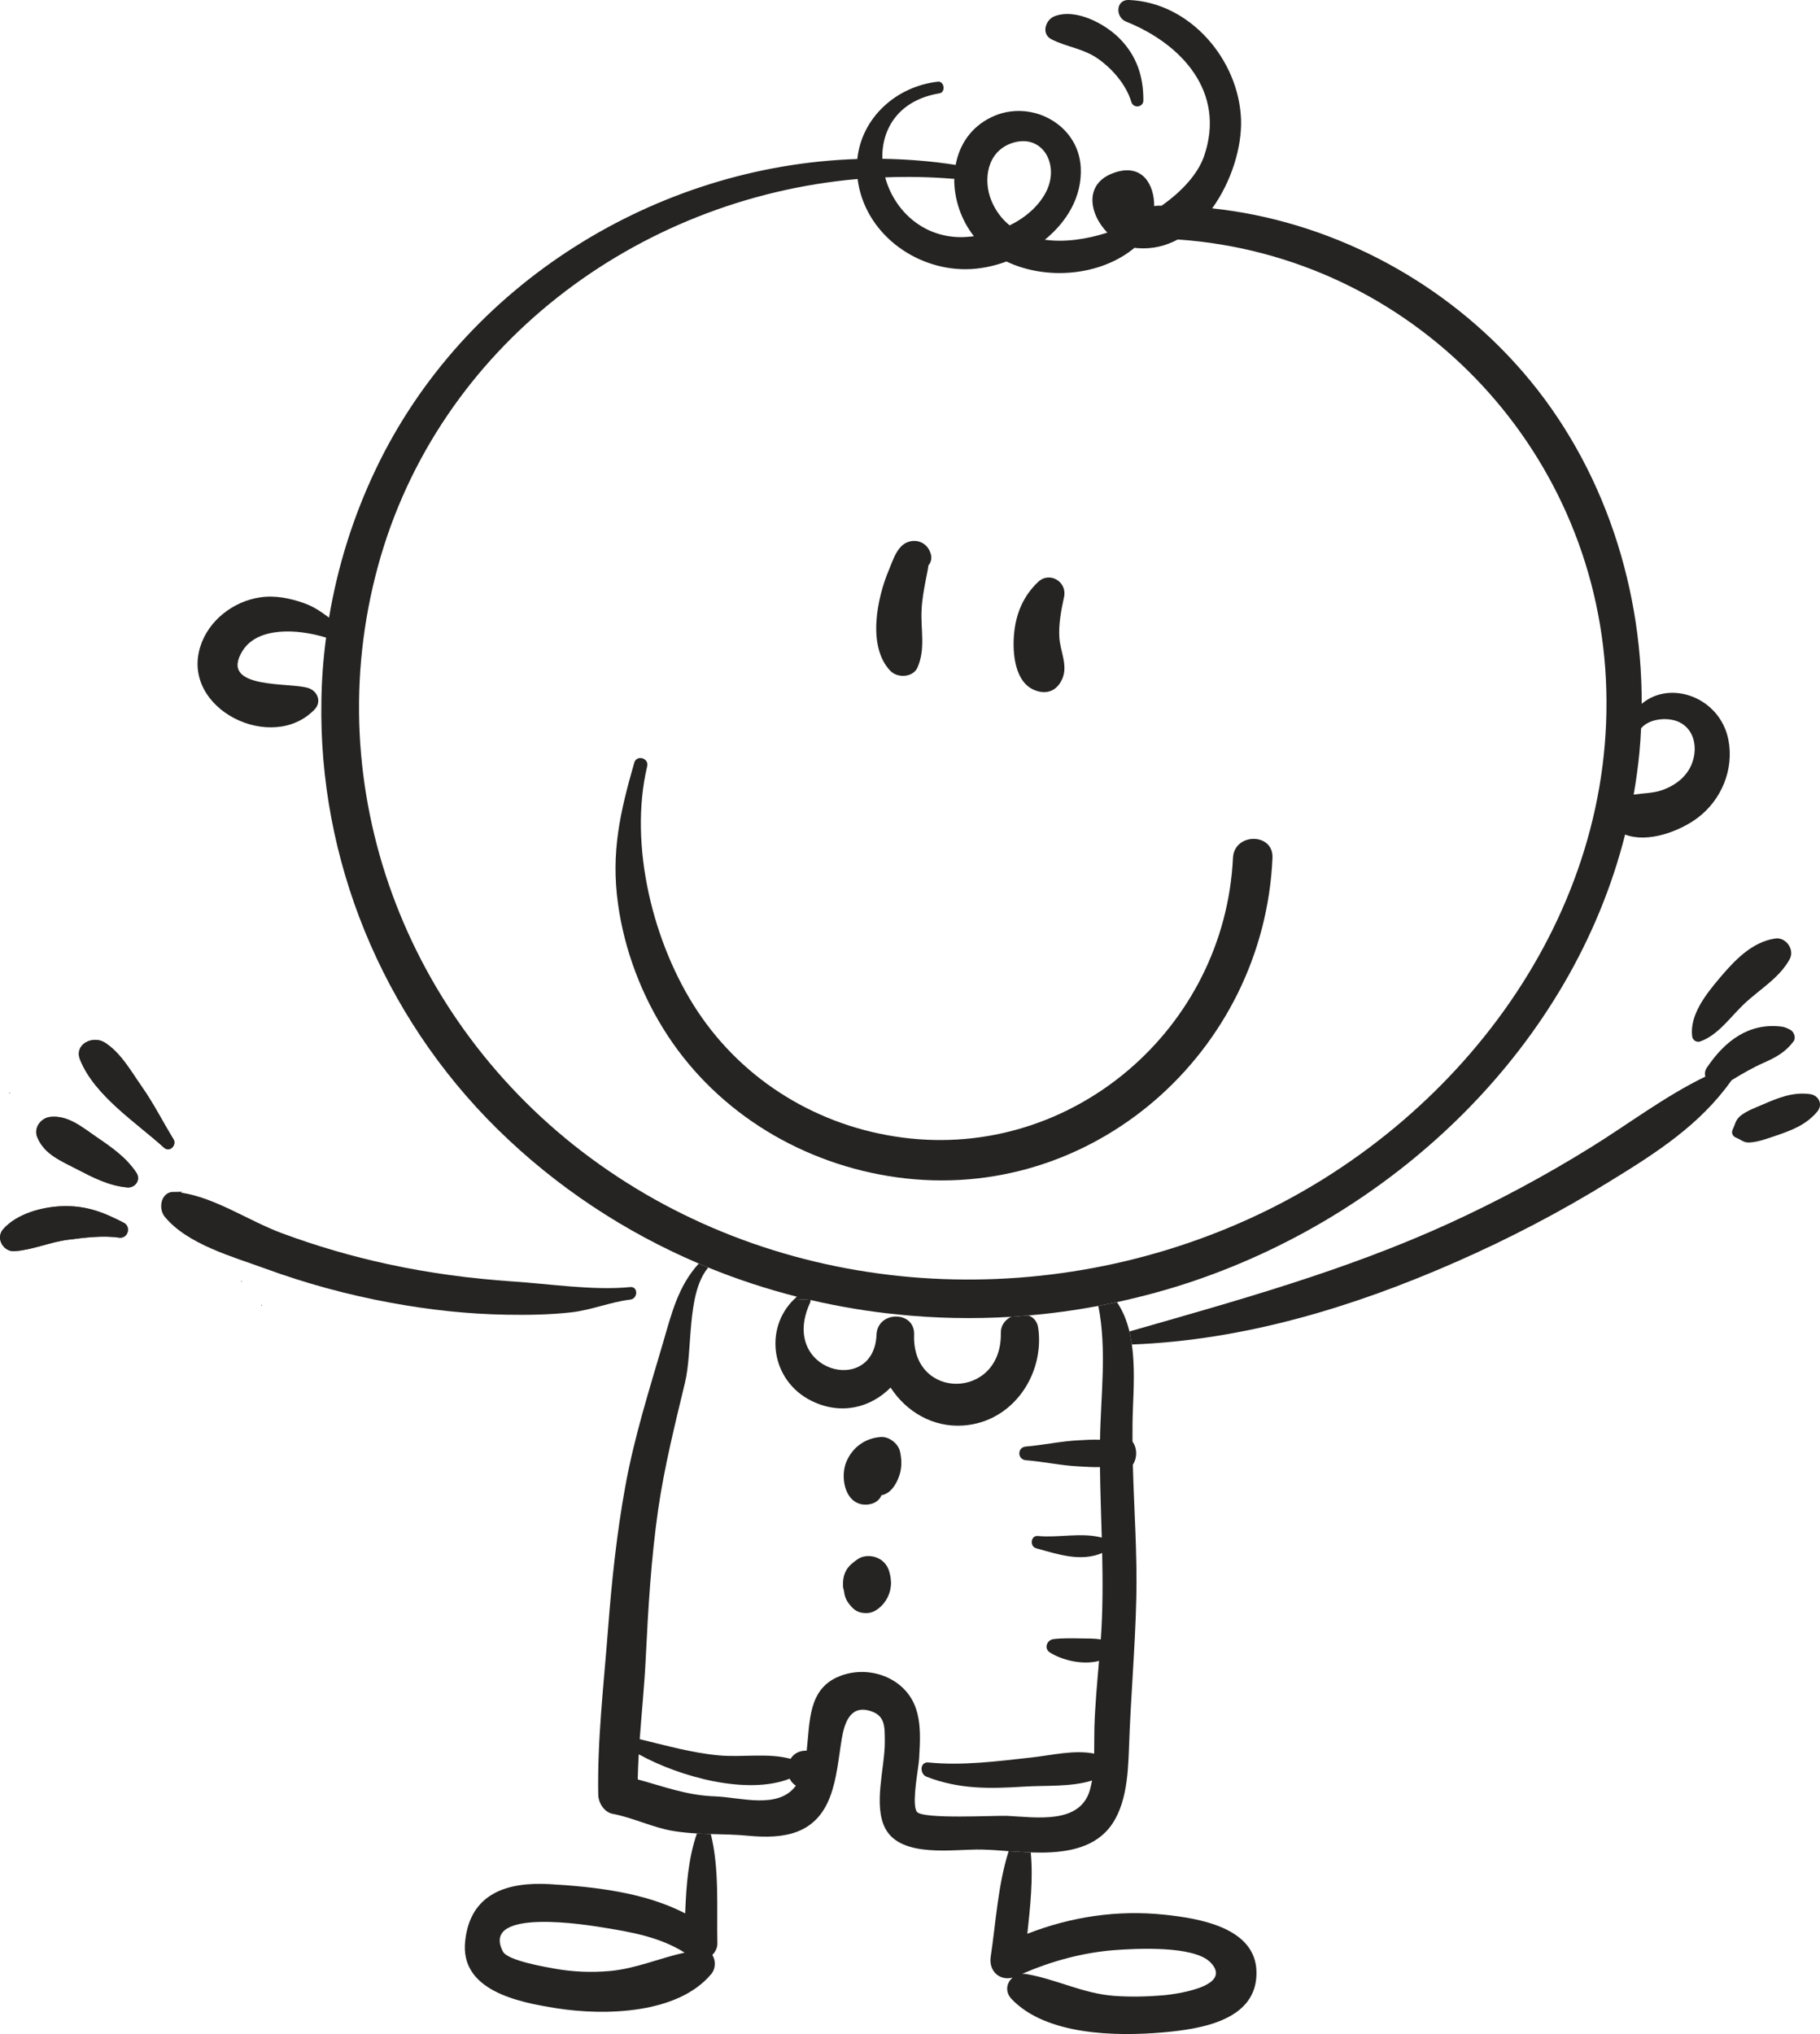 <?xml version="1.0" encoding="UTF-8"?>
<!DOCTYPE svg PUBLIC "-//W3C//DTD SVG 1.1//EN" "http://www.w3.org/Graphics/SVG/1.1/DTD/svg11.dtd">
<!-- Creator: CorelDRAW X8 -->
<svg xmlns="http://www.w3.org/2000/svg" xml:space="preserve" width="172.55mm" height="192.779mm" version="1.1" style="shape-rendering:geometricPrecision; text-rendering:geometricPrecision; image-rendering:optimizeQuality; fill-rule:evenodd; clip-rule:evenodd"
viewBox="0 0 50008 55871"
 xmlns:xlink="http://www.w3.org/1999/xlink">
 <defs>
  <style type="text/css">
   <![CDATA[
    .fil0 {fill:#252422}
    .fil2 {fill:#5A4641;fill-rule:nonzero}
    .fil1 {fill:#252422;fill-rule:nonzero}
   ]]>
  </style>
 </defs>
 <g id="Warstwa_x0020_1">
  <path class="fil0" d="M48964 28200c79,11 153,47 228,86 103,55 162,220 89,318 -214,290 -482,438 -804,581 -312,136 -607,309 -898,486 -862,1221 -2065,1992 -3330,2768 -1363,843 -2785,1585 -4251,2228 -2816,1237 -5812,2146 -8898,2263l-67 -358c2969,-850 5941,-1673 8759,-2958 1348,-615 2658,-1317 3917,-2098 1061,-658 2034,-1404 3148,-1944 -20,-78 -12,-166 42,-245 502,-750 1174,-1244 2065,-1127z"/>
  <path class="fil1" d="M26384 6514c124,0 249,-9 376,-26 -350,-443 -546,-1018 -540,-1579 -10,0 -18,3 -28,3 -627,-53 -1251,-64 -1870,-40 234,862 981,1629 2062,1642zm2370 -1266c364,-742 -120,-1593 -947,-1318 -688,230 -801,1009 -567,1580 119,288 293,512 503,681 433,-213 808,-532 1011,-943zm5564 28232c5736,-2602 10129,-8348 9807,-14825 -318,-6435 -5376,-11637 -11763,-12077 -328,176 -694,268 -1092,239 -34,-2 -65,-6 -97,-10 -931,774 -2419,900 -3518,376 -371,137 -754,210 -1117,212 -1429,6 -2788,-1020 -2974,-2478 -6053,526 -11527,4586 -13178,10633 -1668,6115 775,12506 5822,16243 5204,3853 12257,4345 18110,1687zm12201 -12596c120,-404 14,-873 -397,-1057 -300,-134 -804,-94 -1030,178 -10,224 -25,448 -46,672 -38,388 -92,771 -157,1149 255,-39 525,-37 770,-119 398,-138 740,-408 860,-823zm972 -565c159,817 -191,1658 -854,2152 -490,364 -1363,693 -1984,452 -1457,5772 -6222,10350 -11842,12259 -698,237 -1407,429 -2121,584l-511 105c-636,119 -1277,207 -1918,261l-480 38c-1039,62 -2080,42 -3107,-64 -810,-80 -1612,-214 -2403,-398l-446 -26c22,-21 46,-44 70,-65 -831,-211 -1646,-479 -2442,-804l-253 -106c-2029,-865 -3911,-2098 -5533,-3693 -3199,-3153 -4915,-7442 -4836,-11764 8,-580 52,-1158 128,-1736 -785,-245 -1876,-299 -2290,356 -691,1097 1348,856 1823,1036 155,59 253,197 253,341 0,82 -31,166 -100,239 -1167,1220 -3674,-4 -3144,-1716 222,-725 908,-1252 1643,-1361 408,-61 810,19 1195,153 274,94 490,245 702,404 232,-1392 657,-2766 1289,-4087 2424,-5076 7704,-8335 13226,-8511 119,-1129 1057,-1991 2212,-2124 182,-21 222,294 44,320 -1121,187 -1590,974 -1568,1798 666,11 1334,62 2000,166 6,0 10,2 14,5 101,-549 412,-1040 986,-1315 1061,-512 2391,184 2452,1382 41,800 -380,1491 -986,1985 530,75 1130,-7 1717,-195 -509,-523 -658,-1377 223,-1657 732,-235 1066,323 1064,929 31,-6 64,-11 100,-11 36,-3 70,0 102,0 564,-395 997,-872 1167,-1358 609,-1758 -611,-3087 -2144,-3700 -296,-118 -286,-609 80,-593 1680,67 3020,1641 3081,3279 27,763 -266,1716 -793,2444 3165,338 6167,1885 8318,4247 2314,2535 3495,5953 3484,9363 789,-670 2152,-178 2382,986z"/>
  <path class="fil1" d="M33878 23566c33,-697 1118,-701 1086,0 -236,5340 -4963,9510 -10318,8773 -2551,-352 -4893,-1739 -6311,-3910 -702,-1076 -1178,-2330 -1354,-3601 -198,-1419 60,-2531 446,-3877 64,-228 410,-131 355,99 -515,2175 170,4892 1378,6717 1279,1936 3339,3179 5635,3479 4675,614 8857,-2997 9083,-7680z"/>
  <path class="fil1" d="M31958 54807c226,-19 1964,-217 1305,-902 -455,-471 -2048,-384 -2636,-340 -881,68 -1733,302 -2542,652 34,-2 70,0 106,4 831,140 1559,537 2424,601 445,32 897,22 1343,-15zm2566 -642c26,1343 -1557,1570 -2566,1660 -1279,114 -3217,83 -4165,-919 -188,-202 -134,-448 32,-587 -359,97 -662,-180 -604,-569 140,-925 199,-1982 494,-2903l607 35c69,722 -14,1494 -94,2234 1196,-467 2473,-660 3766,-524 933,99 2510,344 2530,1573z"/>
  <path class="fil1" d="M30755 1049c479,483 664,1048 661,1710 0,192 -274,224 -329,45 -140,-472 -516,-907 -912,-1187 -408,-288 -855,-320 -1281,-536 -293,-147 -170,-536 82,-635 577,-224 1375,200 1779,603z"/>
  <path class="fil1" d="M21868 49048c-77,-48 -133,-115 -171,-192 -1160,458 -3011,-42 -4147,-670 -13,231 -23,462 -27,691 709,190 1333,437 2122,465 685,22 1740,370 2223,-294zm9259 -8817c32,1225 124,2450 95,3676 -32,1369 -155,2734 -201,4101 -26,760 -76,1752 -654,2325 -506,503 -1285,574 -2045,549l-607 -35c-262,-20 -510,-40 -737,-44 -743,-20 -2212,250 -2652,-578 -341,-645 -8,-1688 -14,-2389 -5,-383 22,-697 -373,-831 -571,-197 -737,312 -812,768 -88,530 -128,1068 -318,1577 -390,1030 -1250,1168 -2249,1074 -341,-34 -687,-38 -1029,-47l-382 -16c-213,-13 -425,-32 -633,-65 -579,-94 -1104,-364 -1680,-474 -234,-43 -391,-298 -398,-520 -29,-1503 153,-3046 268,-4545 101,-1319 239,-2637 477,-3940 244,-1342 652,-2629 1035,-3935 232,-794 414,-1555 982,-2175l253 106c-6,11 -10,24 -19,36 -570,722 -398,2234 -612,3125 -278,1158 -566,2307 -738,3490 -193,1344 -274,2702 -340,4057 -35,749 -113,1501 -167,2250 721,172 1419,374 2164,444 652,62 1355,-74 1981,96 80,-130 220,-224 421,-224 8,0 14,2 22,2 91,-803 36,-1697 892,-2043 803,-327 1794,27 2094,840 164,439 132,948 104,1407 -2,54 -14,142 -28,248 -56,396 -156,1051 -36,1223 152,216 2179,98 2486,114 800,39 1991,236 2268,-704 25,-88 44,-178 61,-268 -582,184 -1286,130 -1866,168 -957,60 -1781,76 -2681,-271 -102,-40 -149,-152 -136,-249 12,-83 75,-155 188,-143 933,93 1878,-32 2805,-134 576,-62 1185,-219 1748,-110 4,-243 0,-484 6,-712 19,-613 75,-1222 128,-1834 -442,116 -994,-10 -1346,-228 -180,-112 -88,-352 102,-372 258,-29 505,-21 765,-17 173,2 354,-2 527,27 57,-793 55,-1584 38,-2374 -592,252 -1225,34 -1815,-130 -182,-50 -151,-355 46,-337 579,55 1187,-104 1758,44 -18,-644 -42,-1292 -50,-1937 -192,8 -390,-10 -575,-18 -492,-22 -970,-132 -1460,-170 -241,-20 -241,-357 0,-376 490,-40 968,-149 1460,-172 185,-8 385,-25 577,-14 19,-1235 193,-2456 -46,-3676l511 -105c163,241 272,515 343,806l67 358c84,593 50,1220 29,1764 -12,300 -14,602 -12,903 132,180 134,448 10,634z"/>
  <path class="fil1" d="M28525 15984c317,-300 805,0 712,414 -79,361 -153,746 -129,1116 24,375 236,754 86,1118 -144,345 -436,465 -782,318 -529,-226 -592,-1005 -551,-1509 46,-570 250,-1066 664,-1457z"/>
  <path class="fil1" d="M28527 36474c179,1279 -698,2584 -2053,2681 -843,61 -1577,-383 -2003,-1042 -541,545 -1351,772 -2176,364 -1107,-548 -1314,-1983 -470,-2795l446 26c0,29 -2,56 -15,81 -862,1880 1756,2577 1828,873 14,-354 311,-520 583,-498 241,18 462,184 450,498 -66,1821 2418,1788 2383,-48 -5,-210 119,-362 281,-444l480 -38c134,52 241,162 266,342z"/>
  <path class="fil1" d="M25582 15243c23,102 -4,209 -71,285 -17,136 -50,274 -76,412 -50,266 -100,534 -112,806 -30,548 114,1067 -112,1587 -125,282 -552,295 -745,96 -642,-666 -370,-1999 -44,-2769 122,-287 239,-723 597,-792 278,-52 500,111 563,375zm-50 121c2,-4 2,-6 0,0l0 0z"/>
  <path class="fil1" d="M24730 39871c51,228 53,460 -27,682 -46,126 -107,248 -197,348 -54,59 -106,107 -182,136 -32,19 -67,27 -102,30 -4,10 -9,20 -15,33 -95,194 -345,260 -541,218 -479,-103 -571,-785 -412,-1163 168,-401 518,-654 948,-684 229,-17 480,182 528,400zm-396 689l-2 0 0 2c0,0 0,-2 2,-2z"/>
  <path class="fil1" d="M24479 43417c2,26 4,48 4,74 -4,83 -15,173 -42,253 -67,209 -195,376 -381,492 -126,78 -276,86 -416,54 -147,-34 -239,-138 -325,-249 -79,-103 -117,-222 -130,-345 -16,-51 -27,-103 -27,-156 -2,-144 19,-278 90,-407 74,-130 199,-228 322,-310 174,-116 422,-103 597,0 189,110 279,299 291,510 -14,-238 13,36 17,84z"/>
  <path class="fil1" d="M16759 54139c716,-64 1367,-358 2053,-504 -692,-436 -1486,-570 -2294,-699 -293,-46 -3339,-562 -2699,669 130,250 1165,423 1437,472 494,88 1004,106 1503,62zm2952 -756c2,118 -55,230 -139,316 99,148 93,378 -25,518 -921,1111 -2941,1151 -4249,946 -1081,-169 -2668,-492 -2516,-1852 142,-1311 1159,-1623 2319,-1558 1195,69 2614,221 3726,805 27,-746 84,-1515 322,-2197l382 16c238,957 160,2027 180,3006z"/>
  <path class="fil1" d="M17317 35353c222,-20 216,319 0,344 -540,65 -1061,285 -1611,349 -597,68 -1195,76 -1794,66 -1066,-18 -2121,-134 -3168,-327 -1178,-216 -2338,-530 -3462,-942 -900,-329 -2132,-664 -2755,-1421 -178,-218 -113,-635 189,-681l282 -6c-6,8 -16,16 -24,23 951,144 1865,778 2762,1112 955,355 1935,641 2929,855 1126,244 2275,396 3424,474 1014,66 2222,255 3228,154z"/>
  <path class="fil1" d="M7188 35842c15,0 15,20 0,20 -13,0 -13,-20 0,-20z"/>
  <path class="fil1" d="M6639 35182c13,0 13,21 0,21 -14,0 -14,-21 0,-21z"/>
  <path class="fil1" d="M3669 29574c14,0 14,21 0,21 -12,0 -12,-21 0,-21z"/>
  <path class="fil1" d="M261 30013c15,0 15,21 0,21 -13,0 -13,-21 0,-21z"/>
 </g>
 <g id="nowe_x0020_palce">
  <path class="fil2" d="M2880 28637c438,279 715,780 1009,1201 330,467 579,969 876,1451 100,162 -102,376 -257,236 -760,-688 -1909,-1428 -2306,-2413 -177,-436 354,-682 678,-475z"/>
  <path class="fil2" d="M2658 31236c414,282 811,556 1091,979 129,195 -37,421 -255,401 -506,-47 -940,-272 -1386,-504 -432,-227 -891,-401 -1085,-879 -105,-256 102,-526 358,-554 496,-54 886,292 1277,557z"/>
  <path class="fil2" d="M3397 33584c219,112 116,447 -129,411 -440,-67 -972,2 -1414,60 -491,65 -969,280 -1456,312 -307,21 -526,-357 -313,-601 371,-426 1067,-614 1616,-634 663,-23 1122,158 1696,452z"/>
  <path class="fil1" d="M2880 28637c438,279 715,780 1009,1201 330,467 579,969 876,1451 100,162 -102,376 -257,236 -760,-688 -1909,-1428 -2306,-2413 -177,-436 354,-682 678,-475z"/>
  <path class="fil1" d="M2658 31236c414,282 811,556 1091,979 129,195 -37,421 -255,401 -506,-47 -940,-272 -1386,-504 -432,-227 -891,-401 -1085,-879 -105,-256 102,-526 358,-554 496,-54 886,292 1277,557z"/>
  <path class="fil1" d="M3397 33584c219,112 116,447 -129,411 -440,-67 -972,2 -1414,60 -491,65 -969,280 -1456,312 -307,21 -526,-357 -313,-601 371,-426 1067,-614 1616,-634 663,-23 1122,158 1696,452z"/>
  <path class="fil1" d="M49727 30052c247,29 375,287 201,488 -310,362 -700,508 -1139,657 -220,75 -475,170 -710,184 -172,11 -228,-73 -376,-131 -96,-40 -140,-130 -92,-228 71,-150 75,-262 216,-376 168,-134 403,-219 602,-305 427,-184 823,-350 1298,-289z"/>
  <path class="fil1" d="M48782 25778c289,-40 535,303 395,564 -286,529 -835,834 -1264,1244 -364,345 -707,848 -1196,1020 -102,36 -210,-36 -222,-143 -71,-590 387,-1161 747,-1588 408,-483 889,-1003 1540,-1097z"/>
 </g>
</svg>

